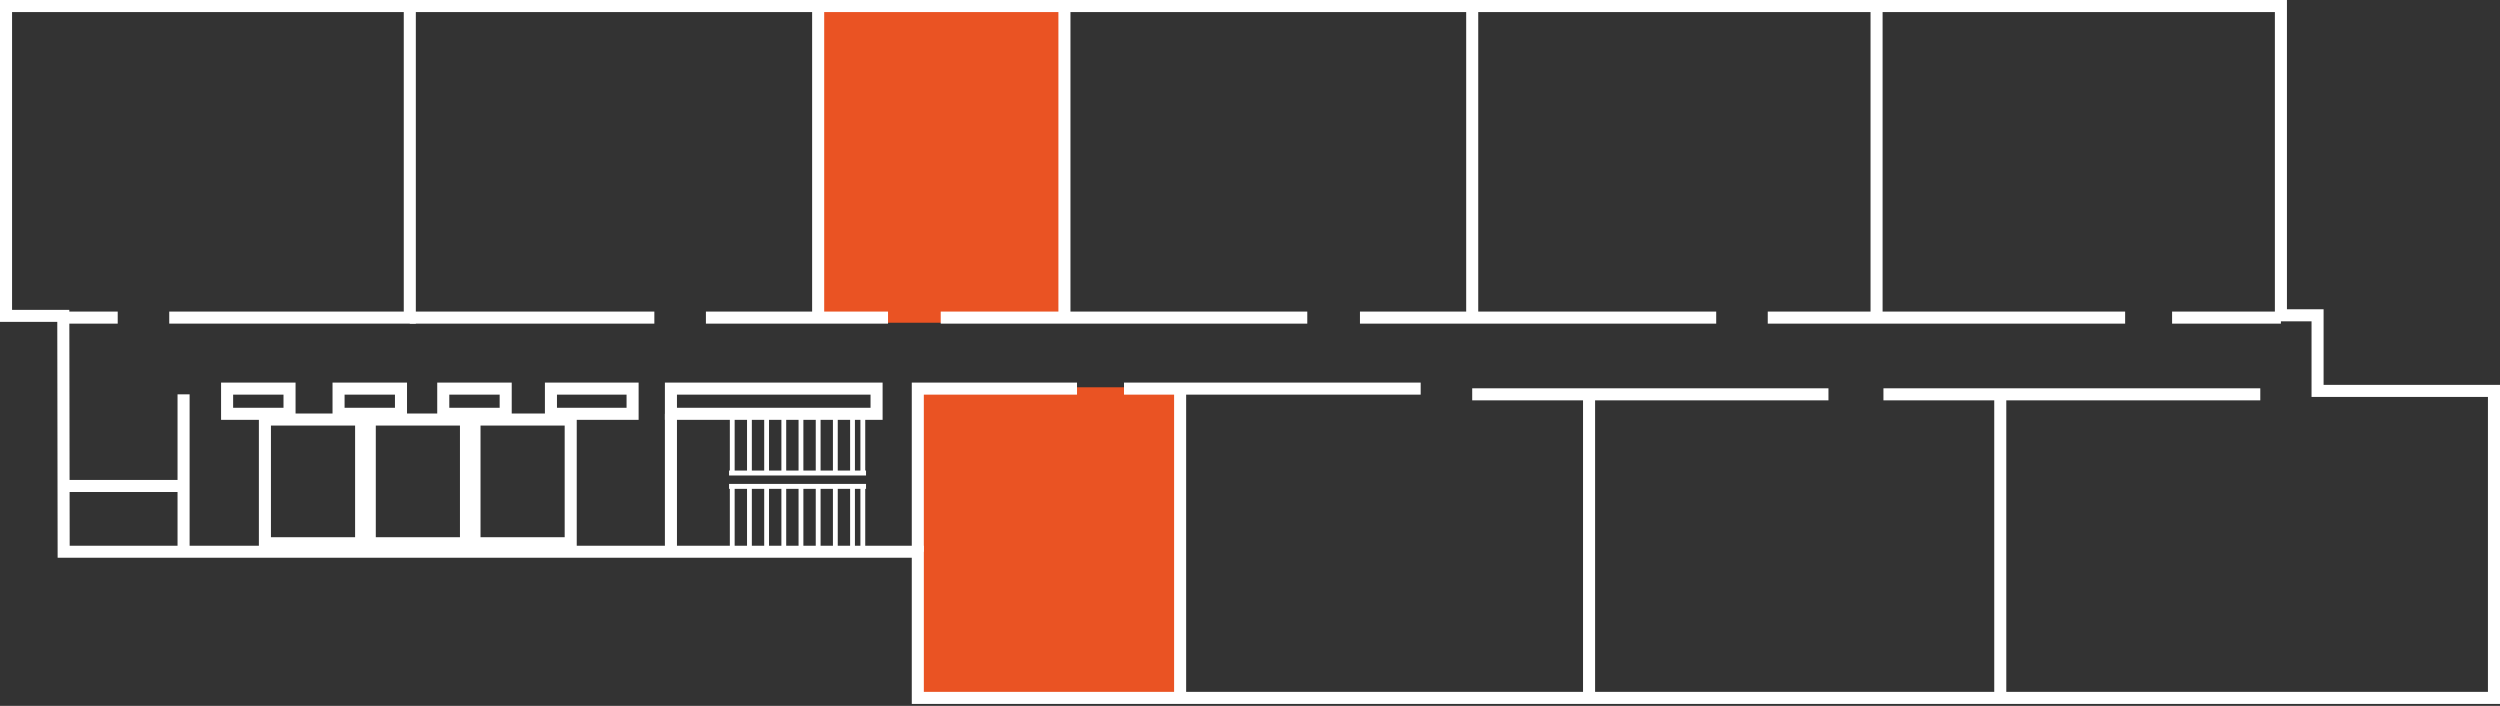 <svg width="170" height="48" viewBox="0 0 170 48" fill="none" xmlns="http://www.w3.org/2000/svg">
<rect x="0" y="0" width="170" height="48" fill="#333333" stroke="none"/>
<rect x="55.415" y="0.548" width="17.009" height="21.398" fill="#EA5323"/>
<rect x="62.548" y="26.336" width="17.557" height="21.398" fill="#EA5323"/>
<path fill-rule="evenodd" clip-rule="evenodd" d="M0 0H155.512V21.03H158.004V26.172H170V47.866H62.001V37.928H3.919L3.895 21.889H0V0ZM0.82 0.82V21.069H4.714L4.738 37.109H62.821V47.046H169.18V26.991H157.185V21.85H154.692V0.82H0.82Z" fill="white"/>
<path fill-rule="evenodd" clip-rule="evenodd" d="M27.456 21.187V0.391H28.276V22.006H11.509V21.187H27.456Z" fill="white"/>
<path fill-rule="evenodd" clip-rule="evenodd" d="M4.304 21.187H8.004V22.007H4.304V21.187Z" fill="white"/>
<path fill-rule="evenodd" clip-rule="evenodd" d="M44.496 22.007H27.866V21.187H44.496V22.007Z" fill="white"/>
<path fill-rule="evenodd" clip-rule="evenodd" d="M60.386 22.007H48.002V21.187H60.386V22.007Z" fill="white"/>
<path fill-rule="evenodd" clip-rule="evenodd" d="M88.895 22.007H63.969V21.187H88.895V22.007Z" fill="white"/>
<path fill-rule="evenodd" clip-rule="evenodd" d="M116.702 22.007H92.477V21.187H116.702V22.007Z" fill="white"/>
<path fill-rule="evenodd" clip-rule="evenodd" d="M144.509 22.007H120.207V21.187H144.509V22.007Z" fill="white"/>
<path fill-rule="evenodd" clip-rule="evenodd" d="M155.102 22.007H147.702V21.187H155.102V22.007Z" fill="white"/>
<path fill-rule="evenodd" clip-rule="evenodd" d="M127.197 21.597V0.411H128.016V21.597H127.197Z" fill="white"/>
<path fill-rule="evenodd" clip-rule="evenodd" d="M99.701 21.597V0.411H100.52V21.597H99.701Z" fill="white"/>
<path fill-rule="evenodd" clip-rule="evenodd" d="M71.972 21.597V0.411H72.791V21.597H71.972Z" fill="white"/>
<path fill-rule="evenodd" clip-rule="evenodd" d="M55.225 21.597V0.411H56.045V21.597H55.225Z" fill="white"/>
<path fill-rule="evenodd" clip-rule="evenodd" d="M62.001 26.016H73.237V26.835H62.82V37.519H62.001V26.016Z" fill="white"/>
<path fill-rule="evenodd" clip-rule="evenodd" d="M96.606 26.835H76.432V26.016H96.606V26.835Z" fill="white"/>
<path fill-rule="evenodd" clip-rule="evenodd" d="M124.335 27.224H100.11V26.405H124.335V27.224Z" fill="white"/>
<path fill-rule="evenodd" clip-rule="evenodd" d="M153.7 27.224H128.074V26.405H153.7V27.224Z" fill="white"/>
<path fill-rule="evenodd" clip-rule="evenodd" d="M136.428 26.815V47.456H135.609V26.815H136.428Z" fill="white"/>
<path fill-rule="evenodd" clip-rule="evenodd" d="M108.466 26.815V47.456H107.646V26.815H108.466Z" fill="white"/>
<path fill-rule="evenodd" clip-rule="evenodd" d="M79.839 47.456V26.425H80.658V47.456H79.839Z" fill="white"/>
<path fill-rule="evenodd" clip-rule="evenodd" d="M12.483 33.456H4.304V32.636H12.483V33.456Z" fill="white"/>
<path fill-rule="evenodd" clip-rule="evenodd" d="M12.073 37.518V26.815H12.893V37.518H12.073Z" fill="white"/>
<path fill-rule="evenodd" clip-rule="evenodd" d="M17.604 28.119H24.966V37.351H17.604V28.119ZM18.424 28.938V36.531H24.147V28.938H18.424Z" fill="white"/>
<path fill-rule="evenodd" clip-rule="evenodd" d="M24.734 28.119H32.097V37.351H24.734V28.119ZM25.554 28.938V36.531H31.277V28.938H25.554Z" fill="white"/>
<path fill-rule="evenodd" clip-rule="evenodd" d="M31.855 28.119H39.218V37.351H31.855V28.119ZM32.675 28.938V36.531H38.398V28.938H32.675Z" fill="white"/>
<path fill-rule="evenodd" clip-rule="evenodd" d="M15.033 26.016H20.098V28.549H15.033V26.016ZM15.853 26.835V27.729H19.278V26.835H15.853Z" fill="white"/>
<path fill-rule="evenodd" clip-rule="evenodd" d="M22.612 26.016H27.677V28.549H22.612V26.016ZM23.431 26.835V27.729H26.857V26.835H23.431Z" fill="white"/>
<path fill-rule="evenodd" clip-rule="evenodd" d="M29.732 26.016H34.797V28.549H29.732V26.016ZM30.552 26.835V27.729H33.977V26.835H30.552Z" fill="white"/>
<path fill-rule="evenodd" clip-rule="evenodd" d="M37.054 26.016H43.426V28.549H37.054V26.016ZM37.874 26.835V27.729H42.606V26.835H37.874Z" fill="white"/>
<path fill-rule="evenodd" clip-rule="evenodd" d="M45.213 26.016H60.017V28.549H45.213V26.016ZM46.033 26.835V27.729H59.197V26.835H46.033Z" fill="white"/>
<path fill-rule="evenodd" clip-rule="evenodd" d="M58.89 32.334H49.576V31.998H58.89V32.334Z" fill="white"/>
<path fill-rule="evenodd" clip-rule="evenodd" d="M58.89 33.242H49.576V32.906H58.89V33.242Z" fill="white"/>
<path fill-rule="evenodd" clip-rule="evenodd" d="M49.629 32.166V28.219H49.956V32.166H49.629Z" fill="white"/>
<path fill-rule="evenodd" clip-rule="evenodd" d="M50.798 32.166V28.219H51.125V32.166H50.798Z" fill="white"/>
<path fill-rule="evenodd" clip-rule="evenodd" d="M51.966 32.166V28.219H52.293V32.166H51.966Z" fill="white"/>
<path fill-rule="evenodd" clip-rule="evenodd" d="M53.135 32.166V28.219H53.462V32.166H53.135Z" fill="white"/>
<path fill-rule="evenodd" clip-rule="evenodd" d="M54.302 32.166V28.219H54.63V32.166H54.302Z" fill="white"/>
<path fill-rule="evenodd" clip-rule="evenodd" d="M55.471 32.166V28.219H55.799V32.166H55.471Z" fill="white"/>
<path fill-rule="evenodd" clip-rule="evenodd" d="M56.639 32.166V28.219H56.967V32.166H56.639Z" fill="white"/>
<path fill-rule="evenodd" clip-rule="evenodd" d="M57.808 32.166V28.219H58.135V32.166H57.808Z" fill="white"/>
<path fill-rule="evenodd" clip-rule="evenodd" d="M58.508 32.166V28.219H58.836V32.166H58.508Z" fill="white"/>
<path fill-rule="evenodd" clip-rule="evenodd" d="M49.629 37.443V33.074H49.956V37.443H49.629Z" fill="white"/>
<path fill-rule="evenodd" clip-rule="evenodd" d="M50.798 37.443V33.074H51.125V37.443H50.798Z" fill="white"/>
<path fill-rule="evenodd" clip-rule="evenodd" d="M51.966 37.443V33.074H52.293V37.443H51.966Z" fill="white"/>
<path fill-rule="evenodd" clip-rule="evenodd" d="M53.135 37.443V33.074H53.462V37.443H53.135Z" fill="white"/>
<path fill-rule="evenodd" clip-rule="evenodd" d="M54.302 37.443V33.074H54.63V37.443H54.302Z" fill="white"/>
<path fill-rule="evenodd" clip-rule="evenodd" d="M55.471 37.443V33.074H55.799V37.443H55.471Z" fill="white"/>
<path fill-rule="evenodd" clip-rule="evenodd" d="M56.639 37.443V33.074H56.967V37.443H56.639Z" fill="white"/>
<path fill-rule="evenodd" clip-rule="evenodd" d="M57.808 37.443V33.074H58.135V37.443H57.808Z" fill="white"/>
<path fill-rule="evenodd" clip-rule="evenodd" d="M58.508 37.443V33.074H58.836V37.443H58.508Z" fill="white"/>
<path fill-rule="evenodd" clip-rule="evenodd" d="M45.213 37.444V28.14H46.033V37.444H45.213Z" fill="white"/>
</svg>
